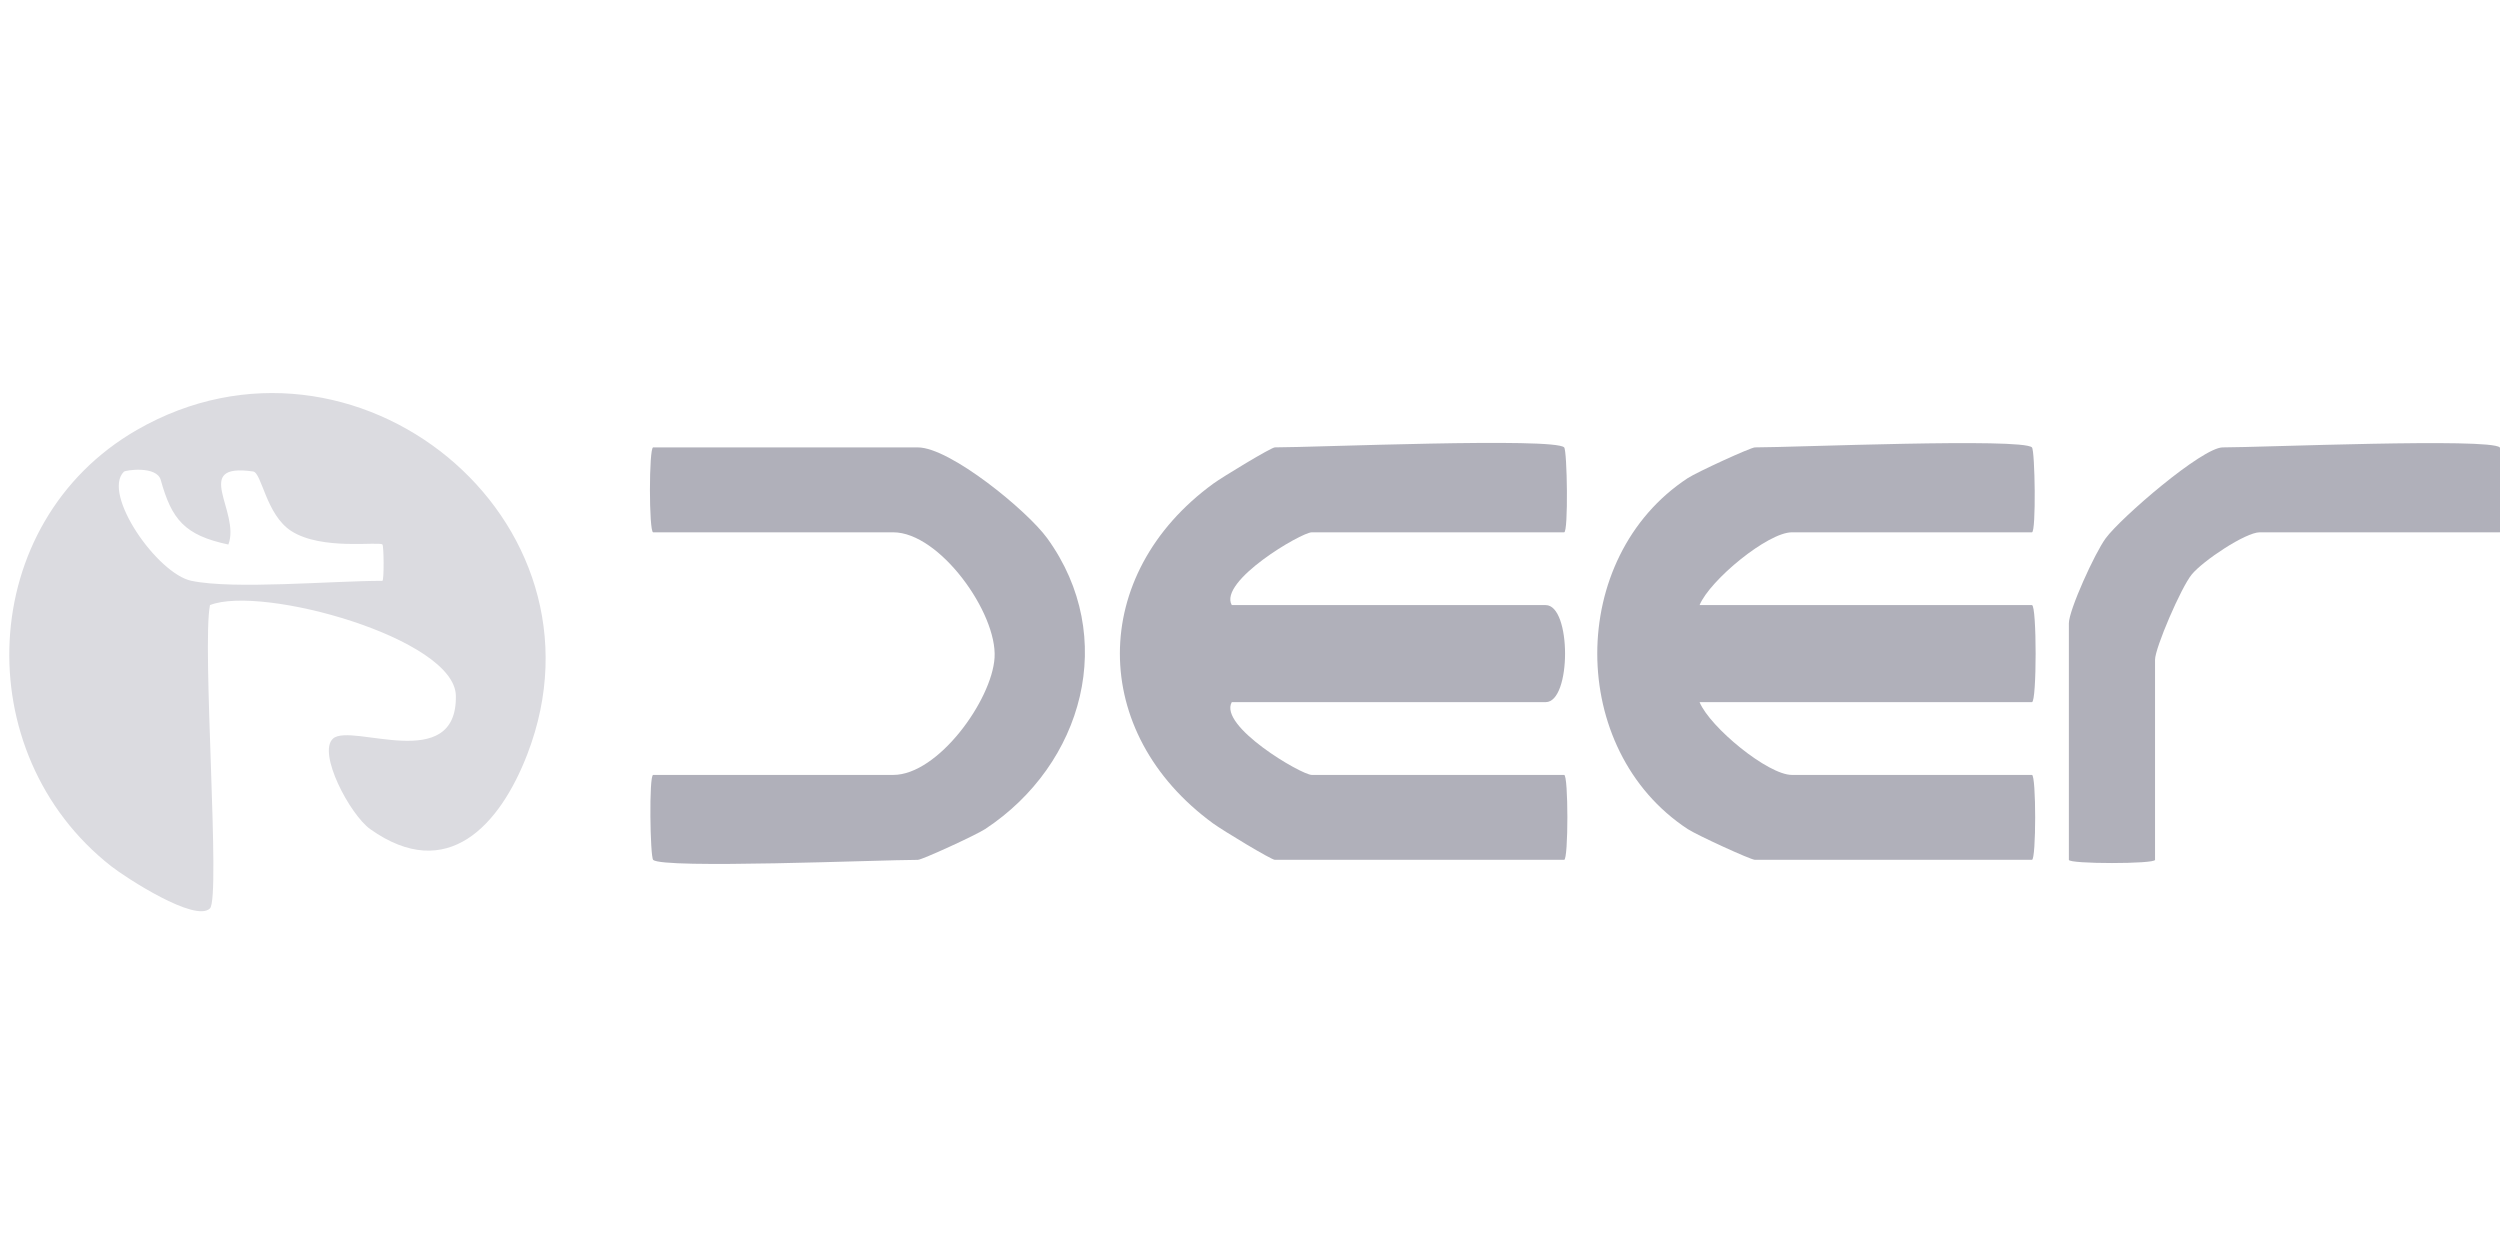 <?xml version="1.0" encoding="UTF-8"?> <svg xmlns="http://www.w3.org/2000/svg" id="a" width="4000px" height="2000px" viewBox="0 0 1864.88 932.44"><path d="M156.64,677.6c-10.8,10.86-62.63-22.76-73.7-31.44-107.65-84.43-100.69-256.49,19.16-325.44,162.23-93.34,358.74,66.62,291.3,241.8-20.36,52.9-59.64,96.79-117.15,56.03-15.21-10.78-39.65-57.05-27.81-67.61,13.57-12.09,92.72,26.97,91.61-32.01-.8-42.83-144.9-82.82-183.42-67.56-6.05,30.41,8.03,218.14,0,226.23ZM142.87,433.28c31.84,6.59,104.46,0,142.34,0,1.38,0,1.13-26.27.06-27.12-3.03-2.42-45.22,4.57-67.95-10.01-18.91-12.13-22.01-43.52-28.5-44.45-46.4-6.66-9.25,30.04-18.46,54.5-32.85-6.96-42.28-18.83-50.45-48.14-3-10.78-26.27-7.4-27.51-6.18-16.56,16.42,24.85,76.11,50.47,81.41Z" style="fill:#dbdbe0;"></path><path d="M1166.78,333.74c2.28,2.24,3.21,63.34,0,63.34h-188.25c-7.71,0-69.71,36.42-59.69,54.29h234.17c19.27,0,19.27,72.39,0,72.39h-234.17c-10.02,17.88,51.98,54.29,59.69,54.29h188.25c3.21,0,3.21,63.34,0,63.34h-215.8c-2.68,0-39.07-22.05-45.98-27.09-92.82-67.73-92.83-185.76,0-253.49,6.9-5.04,43.3-27.09,45.98-27.09,30.02,0,208.16-7.51,215.8,0Z" style="fill:#b0b0ba;"></path><path d="M1515.73,333.74c2.28,2.24,3.21,63.34,0,63.34h-179.07c-17.86,0-61.03,35.48-68.87,54.29h247.94c3.67,0,3.67,72.39,0,72.39h-247.94c7.84,18.81,51.01,54.29,68.87,54.29h179.07c3.21,0,3.21,63.34,0,63.34h-206.62c-3.15,0-43.44-18.53-50.17-22.95-89.84-59.03-90.03-202.6,0-261.76,6.74-4.43,47.02-22.95,50.17-22.95,28.92,0,199.3-7.19,206.62,0Z" style="fill:#b0b0ba;"></path><path d="M487.23,641.4c-2.28-2.24-3.21-63.34,0-63.34h179.07c33.51,0,73.63-55.88,75.6-87.43,2.08-33.35-40.99-93.55-75.6-93.55h-179.07c-3.21,0-3.21-63.34,0-63.34h197.43c24.05,0,81.64,47.23,96.52,67.77,53.25,73.51,27.04,168.65-46.34,216.95-6.71,4.42-47.04,22.95-50.18,22.95-27.82,0-190.45,6.87-197.43,0Z" style="fill:#b0b0ba;"></path><path d="M1864.68,333.74c2.28,2.24,3.21,63.34,0,63.34h-179.07c-10.42,0-42.25,21.14-50.7,31.48-7.98,9.76-27.35,54.82-27.35,63.54v149.31c0,3.17-64.28,3.17-64.28,0v-176.46c0-9.79,19.3-52.32,27.47-63.42,11.32-15.4,72.04-67.79,87.32-67.79,28.92,0,199.3-7.19,206.62,0Z" style="fill:#b0b0ba;"></path></svg> 